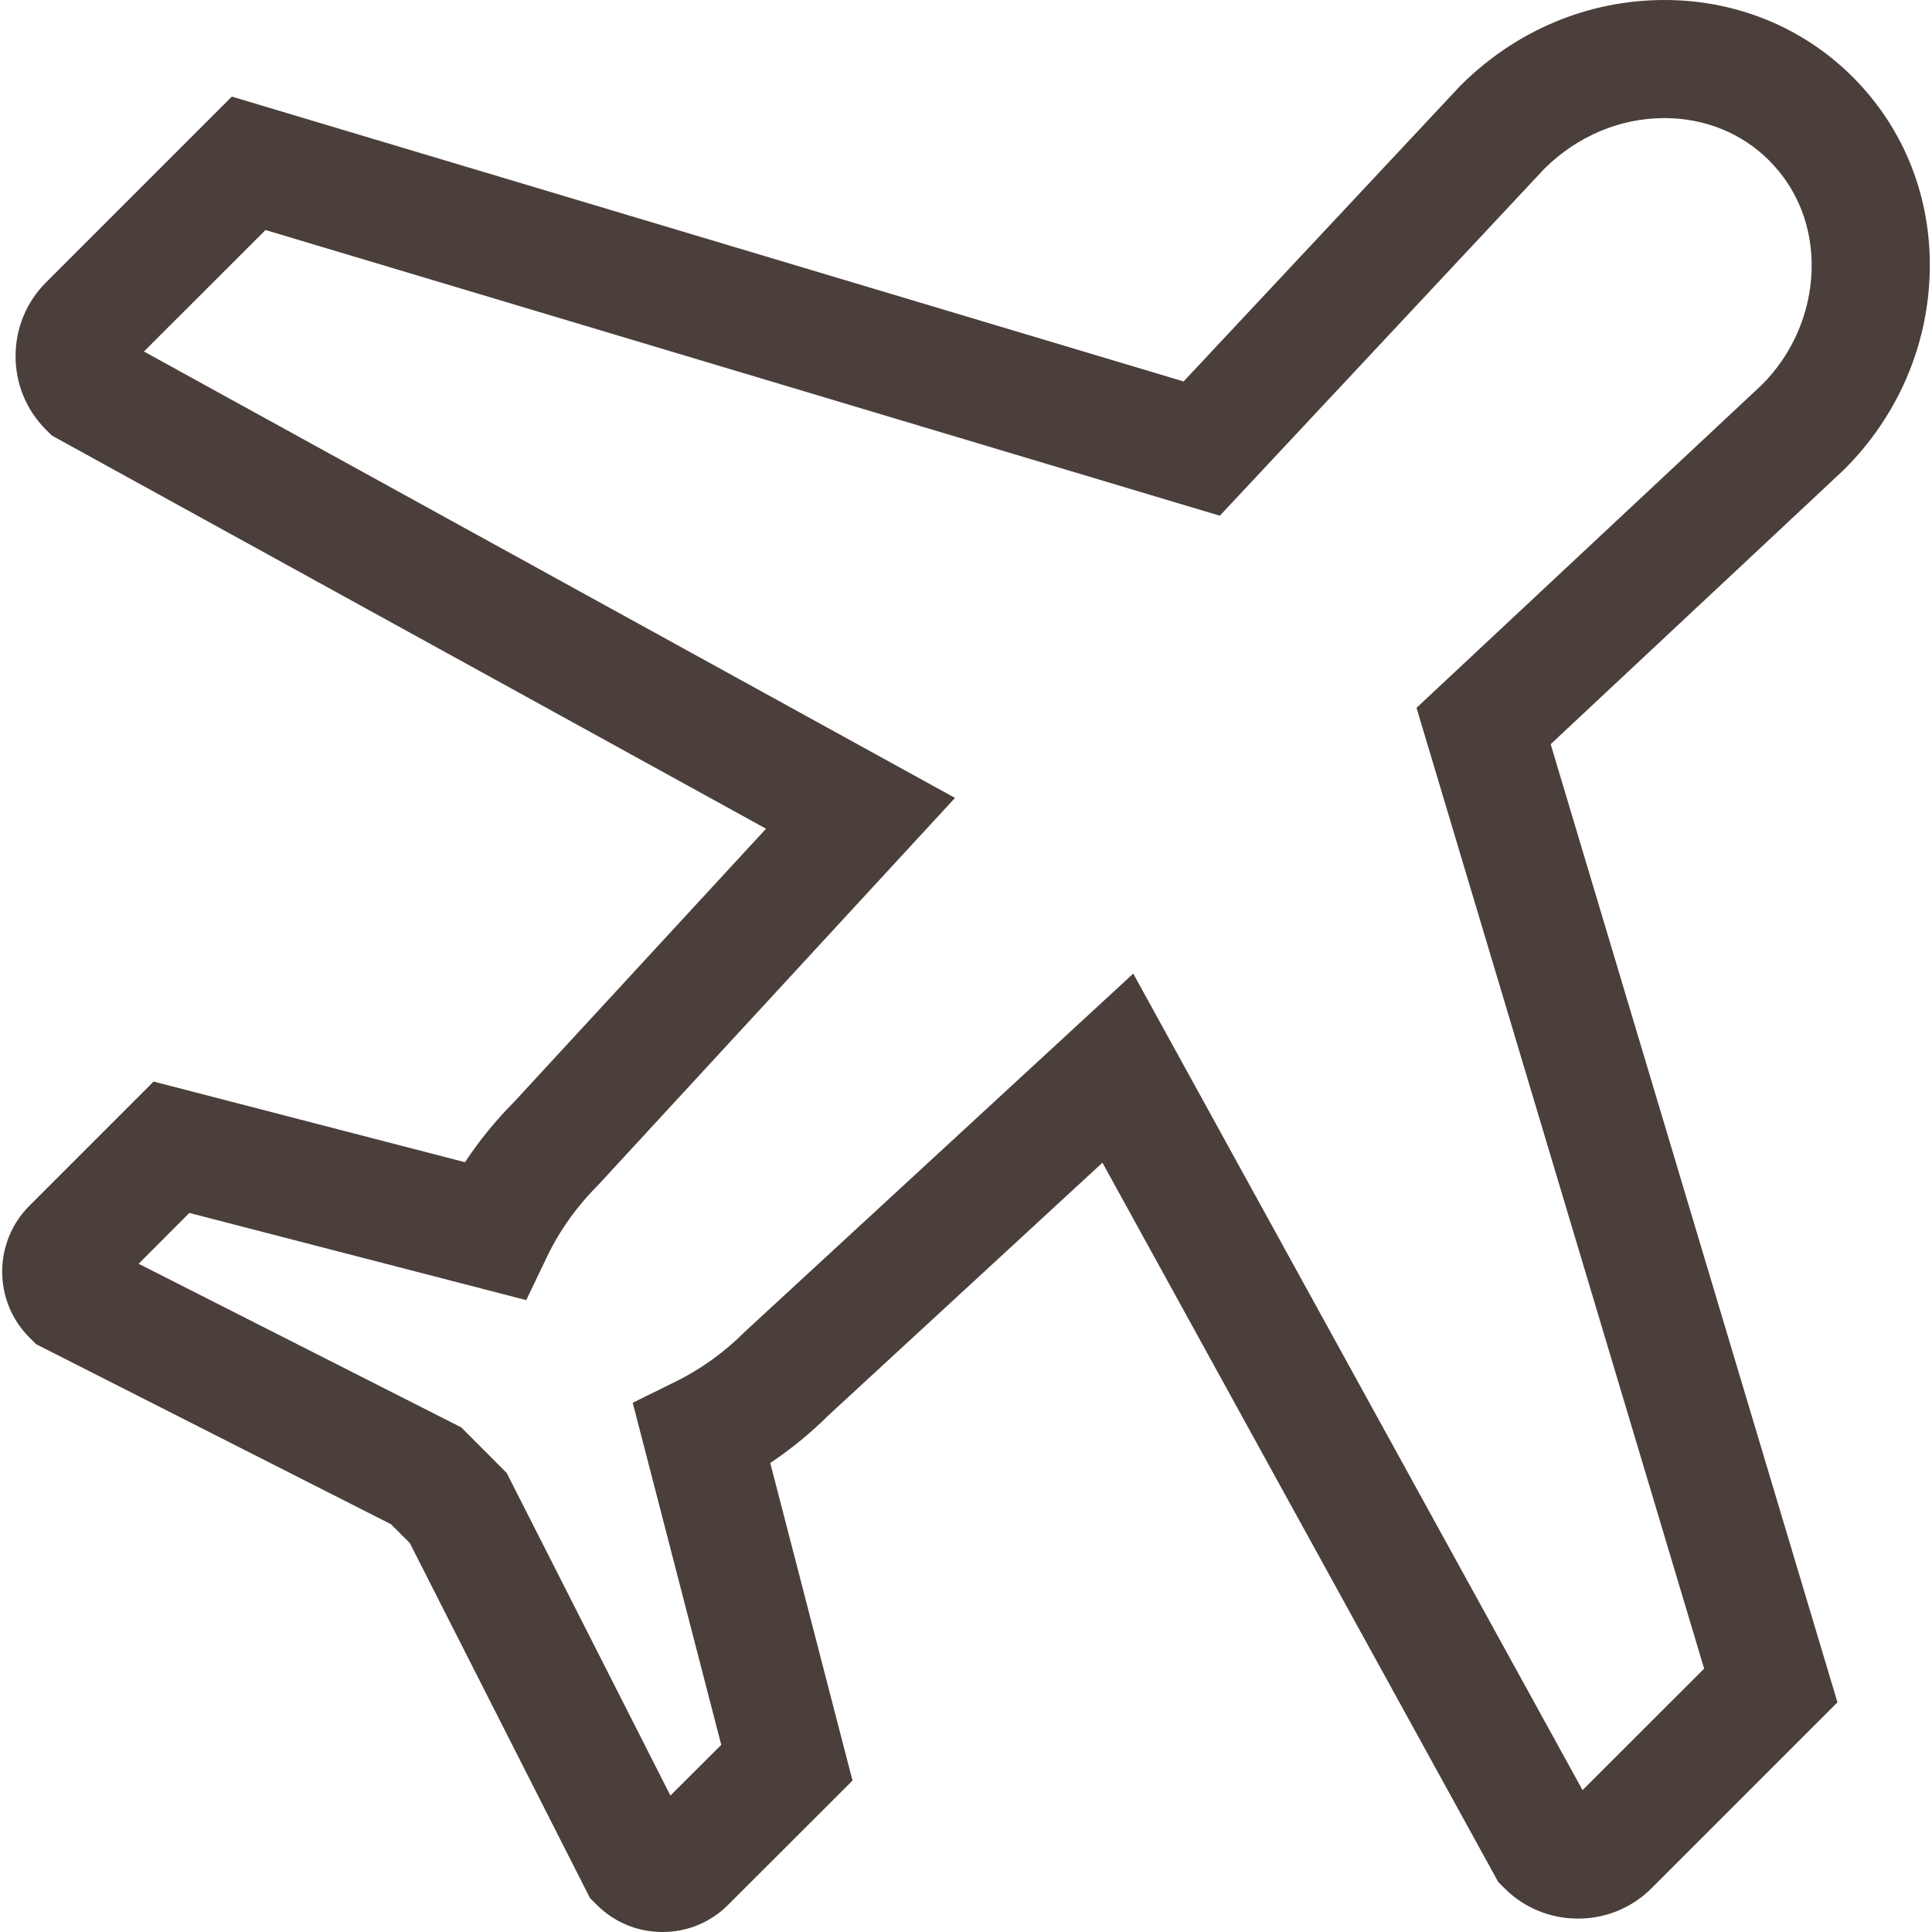 <svg width="16" height="16" viewBox="0 0 16 16" fill="none" xmlns="http://www.w3.org/2000/svg">
<g id="aeroplane-svgrepo-com 1" clip-path="url(#clip0_296_10821)">
<g id="Group">
<g id="Group_2">
<path id="Vector" d="M15.344 0.638C14.933 0.227 14.379 0 13.785 0C13.152 0 12.552 0.252 12.094 0.71L9.802 3.159L1.92 0.8L0.381 2.339C0.218 2.502 0.129 2.719 0.129 2.949C0.129 3.18 0.218 3.396 0.381 3.559L0.431 3.608L6.344 6.863L4.26 9.123C4.105 9.279 3.968 9.447 3.851 9.625L1.272 8.957L0.243 9.986C-0.057 10.287 -0.057 10.776 0.243 11.076L0.299 11.132L3.238 12.623L3.394 12.779L4.886 15.719L4.941 15.774C5.087 15.92 5.28 16 5.486 16C5.692 16 5.886 15.92 6.031 15.774L7.06 14.746L6.379 12.116C6.549 12.002 6.71 11.871 6.859 11.723L9.13 9.629L12.375 15.526L12.409 15.587L12.458 15.636C12.621 15.8 12.838 15.889 13.068 15.889C13.299 15.889 13.515 15.8 13.678 15.637L15.217 14.098L12.842 6.163L15.272 3.889C15.713 3.449 15.964 2.871 15.981 2.262C15.999 1.643 15.772 1.066 15.344 0.638ZM14.592 3.186L11.731 5.862L14.113 13.819L13.106 14.825L9.385 8.063L6.189 11.01L6.174 11.024C6.001 11.197 5.807 11.338 5.597 11.441L5.24 11.617L5.973 14.45L5.552 14.87L4.196 12.198L3.82 11.821L1.148 10.466L1.568 10.045L4.358 10.767L4.532 10.404C4.636 10.188 4.779 9.988 4.959 9.808L7.909 6.608L1.192 2.911L2.199 1.905L10.102 4.271L12.79 1.397C13.063 1.127 13.416 0.978 13.785 0.978C14.118 0.978 14.426 1.103 14.652 1.33C14.888 1.566 15.013 1.887 15.003 2.235C14.993 2.593 14.843 2.935 14.592 3.186Z" fill="#4A3F3A"/>
</g>
</g>
</g>
<defs>
<clipPath id="clip0_296_10821">
<rect width="16" height="16" fill="white"/>
</clipPath>
</defs>
</svg>

